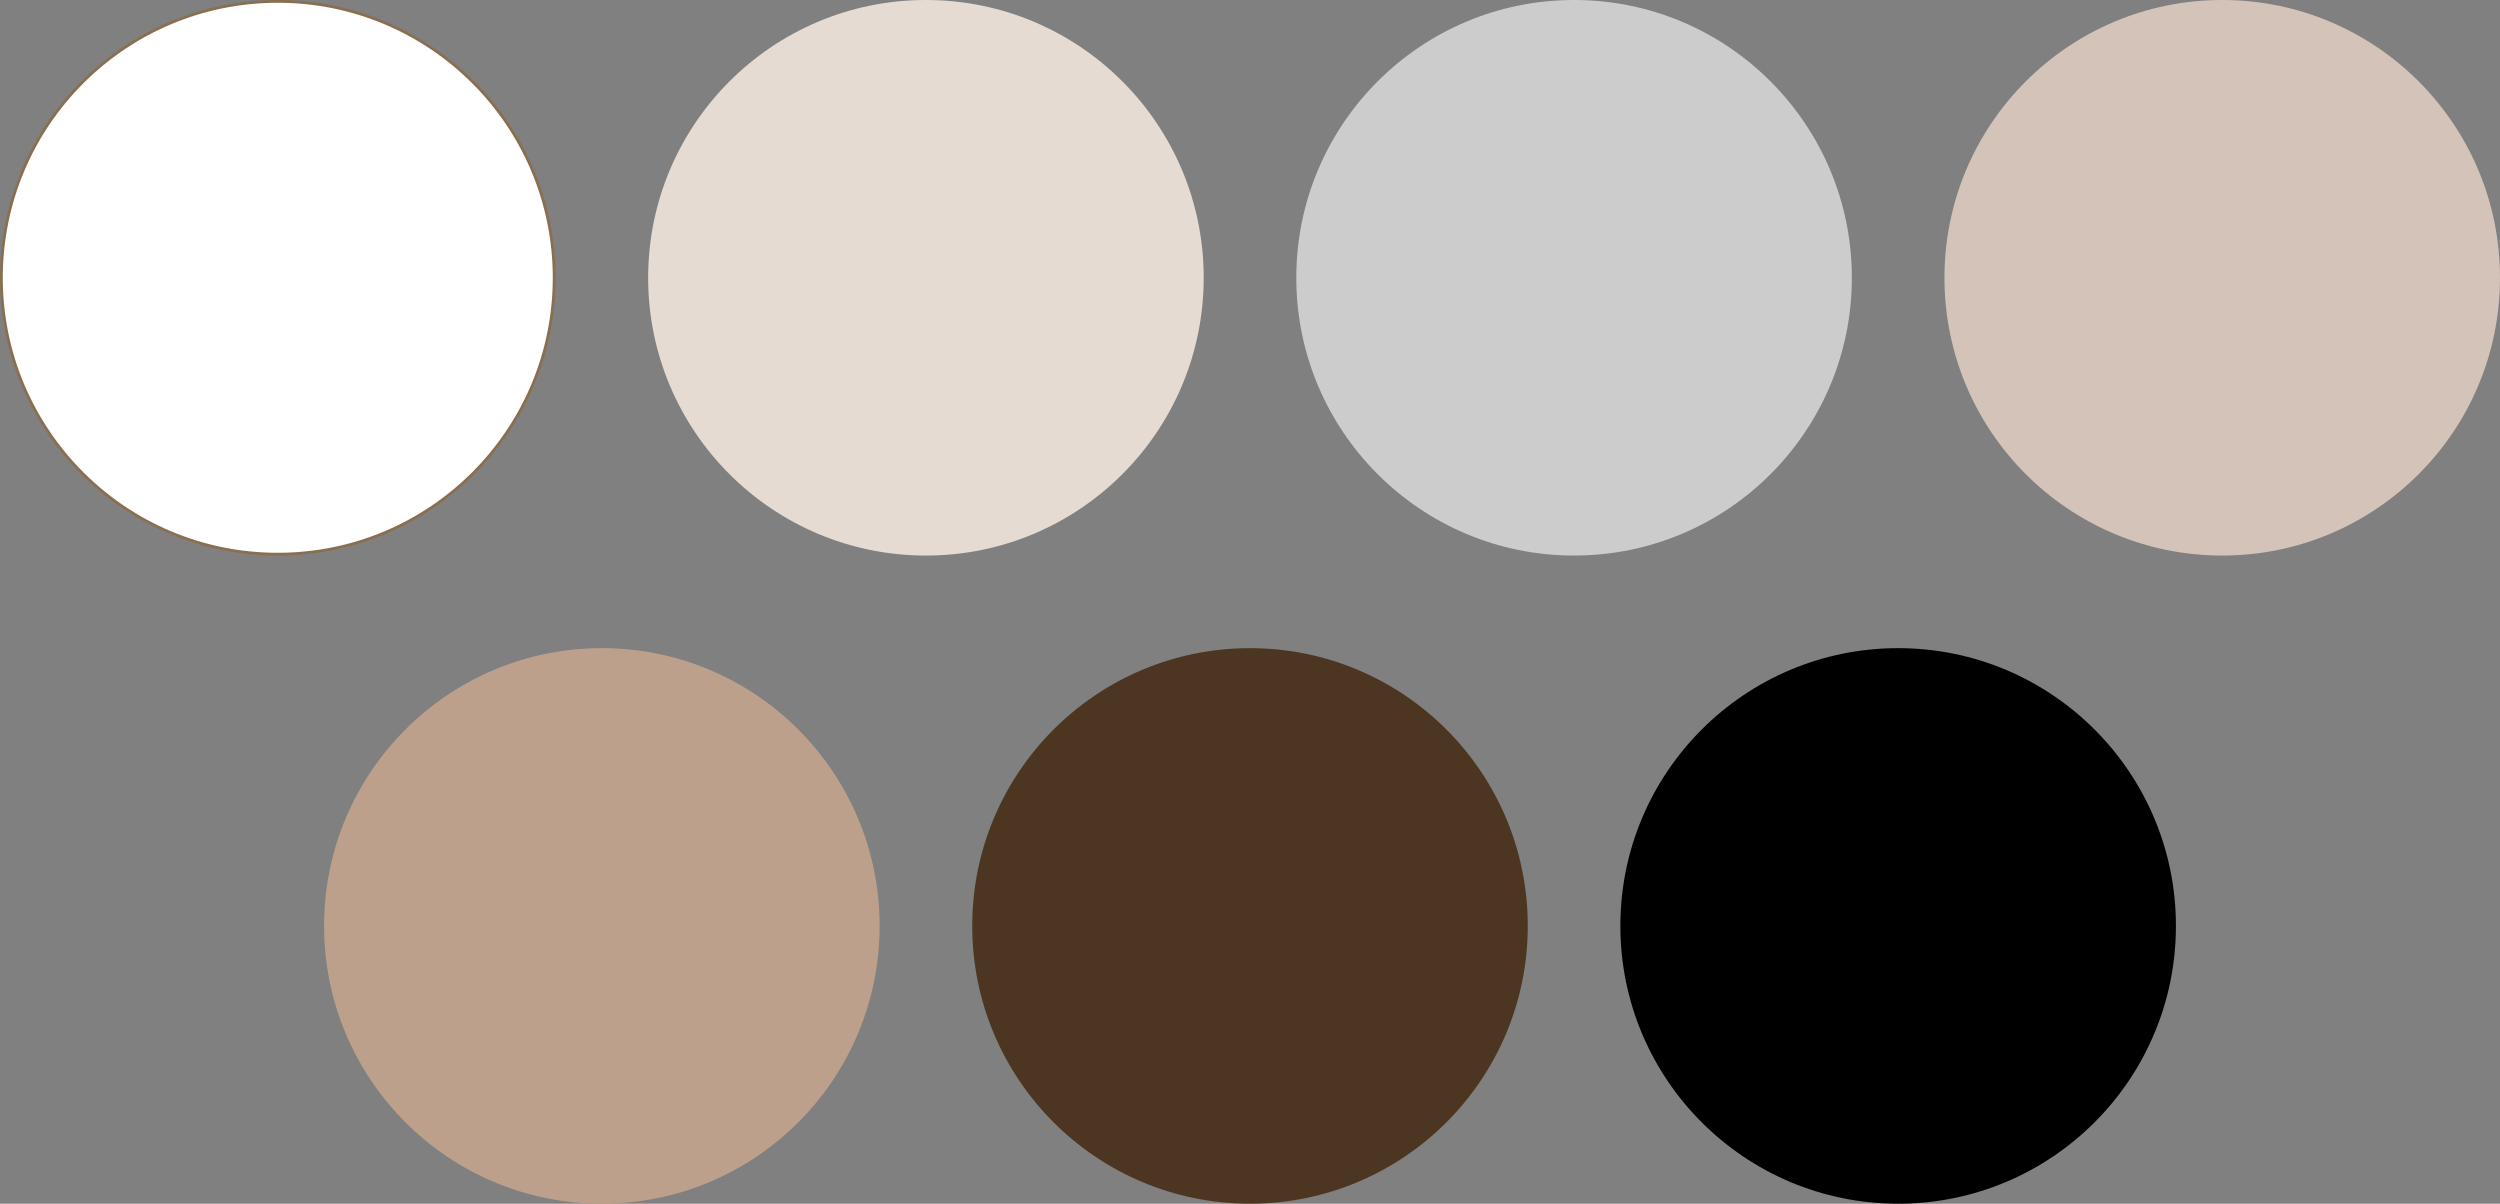 <?xml version="1.0" encoding="UTF-8"?> <svg xmlns="http://www.w3.org/2000/svg" width="2700" height="1300" viewBox="0 0 2700 1300" fill="none"><rect x="0" y="0" width="2700" height="1300" fill="#808080" stroke="none"/><circle cx="300" cy="300" r="298.5" fill="white" stroke="#896E4F" stroke-width="3"></circle><circle cx="1000" cy="300" r="300" fill="#E5DBD2"></circle><circle cx="1700" cy="300" r="300" fill="#CCCCCC"></circle><circle cx="2400" cy="300" r="300" fill="#D3C3B9"></circle><circle cx="650" cy="1000" r="300" fill="#BCA08B"></circle><circle cx="1350" cy="1000" r="300" fill="#4C3622"></circle><circle cx="2050" cy="1000" r="300" fill="black"></circle></svg> 